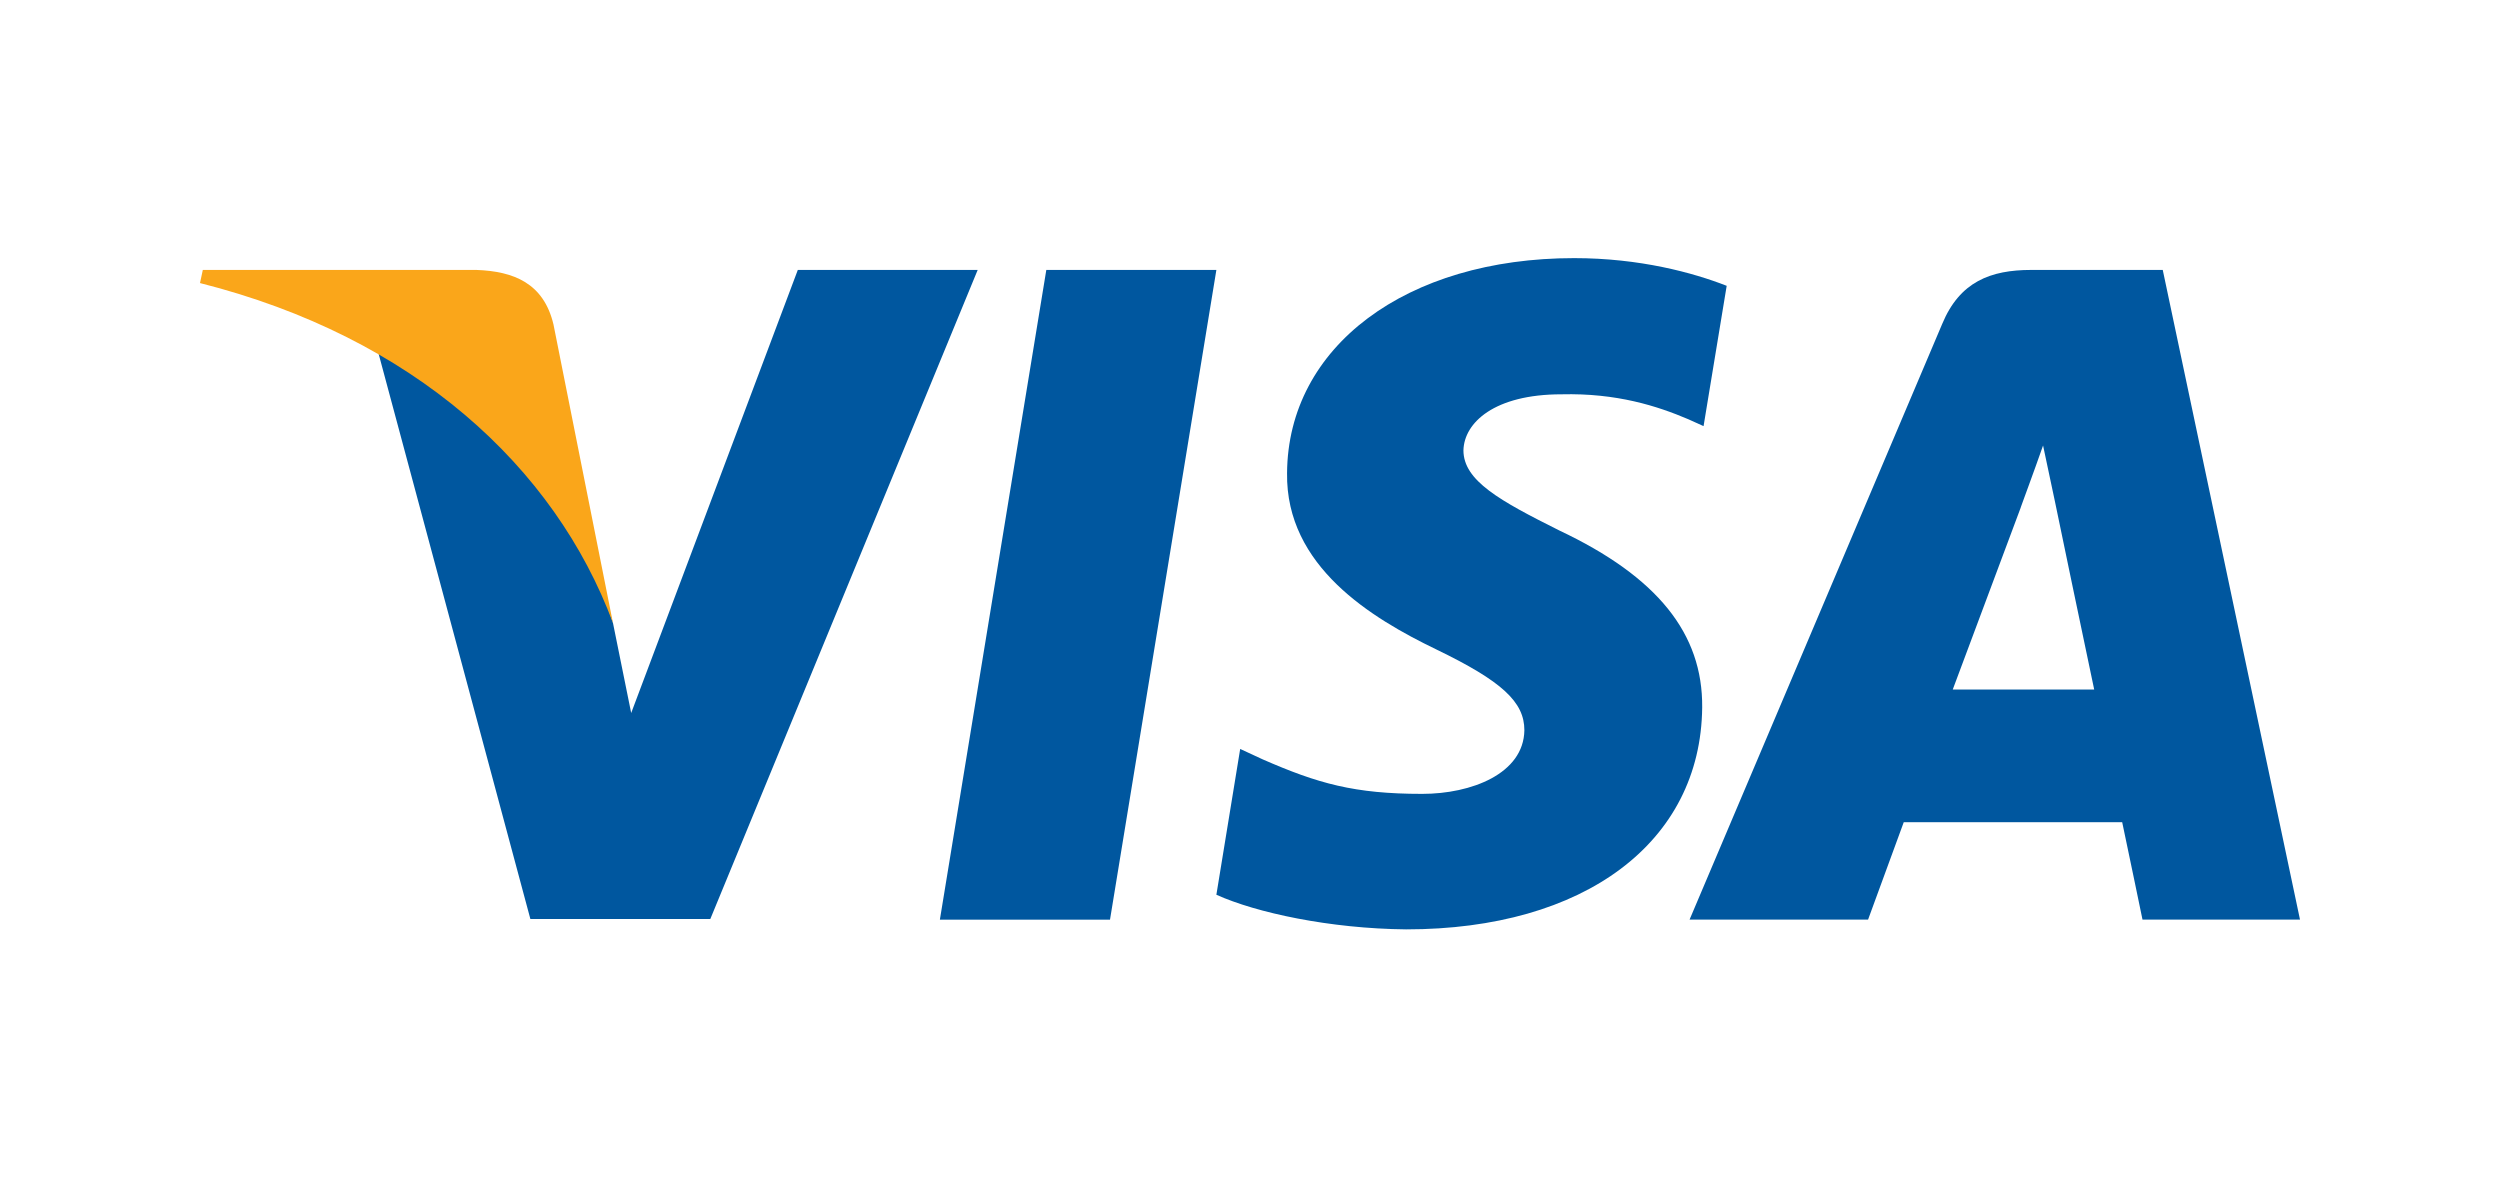 <svg width="40" height="19" viewBox="0 0 40 19" fill="none" xmlns="http://www.w3.org/2000/svg">
<path d="M17.76 14.715H15.038L16.741 4.319H19.462L17.76 14.715Z" fill="#00579F"/>
<path d="M27.627 4.573C27.09 4.363 26.238 4.13 25.186 4.13C22.498 4.13 20.605 5.546 20.593 7.57C20.571 9.063 21.948 9.892 22.979 10.39C24.032 10.899 24.39 11.231 24.39 11.684C24.379 12.381 23.539 12.702 22.755 12.702C21.669 12.702 21.086 12.536 20.201 12.149L19.843 11.983L19.462 14.316C20.101 14.604 21.277 14.858 22.498 14.87C25.354 14.87 27.213 13.476 27.235 11.319C27.246 10.136 26.518 9.229 24.95 8.488C23.998 8.012 23.415 7.692 23.415 7.205C23.426 6.763 23.908 6.309 24.983 6.309C25.868 6.287 26.518 6.497 27.011 6.707L27.257 6.818L27.627 4.573Z" fill="#00579F"/>
<path d="M31.244 11.032C31.469 10.434 32.331 8.123 32.331 8.123C32.32 8.145 32.555 7.515 32.689 7.128L32.879 8.024C32.879 8.024 33.395 10.512 33.507 11.032C33.081 11.032 31.782 11.032 31.244 11.032ZM34.604 4.319H32.499C31.85 4.319 31.356 4.507 31.076 5.181L27.033 14.714H29.889C29.889 14.714 30.359 13.431 30.46 13.155C30.774 13.155 33.552 13.155 33.955 13.155C34.033 13.52 34.28 14.714 34.28 14.714H36.8L34.604 4.319Z" fill="#00579F"/>
<path d="M12.765 4.319L10.099 11.408L9.808 9.97C9.315 8.311 7.77 6.509 6.045 5.613L8.486 14.704H11.365L15.643 4.319H12.765Z" fill="#00579F"/>
<path d="M7.624 4.319H3.245L3.2 4.529C6.616 5.392 8.878 7.471 9.808 9.97L8.856 5.193C8.699 4.529 8.218 4.341 7.624 4.319Z" fill="#FAA61A"/>
</svg>
